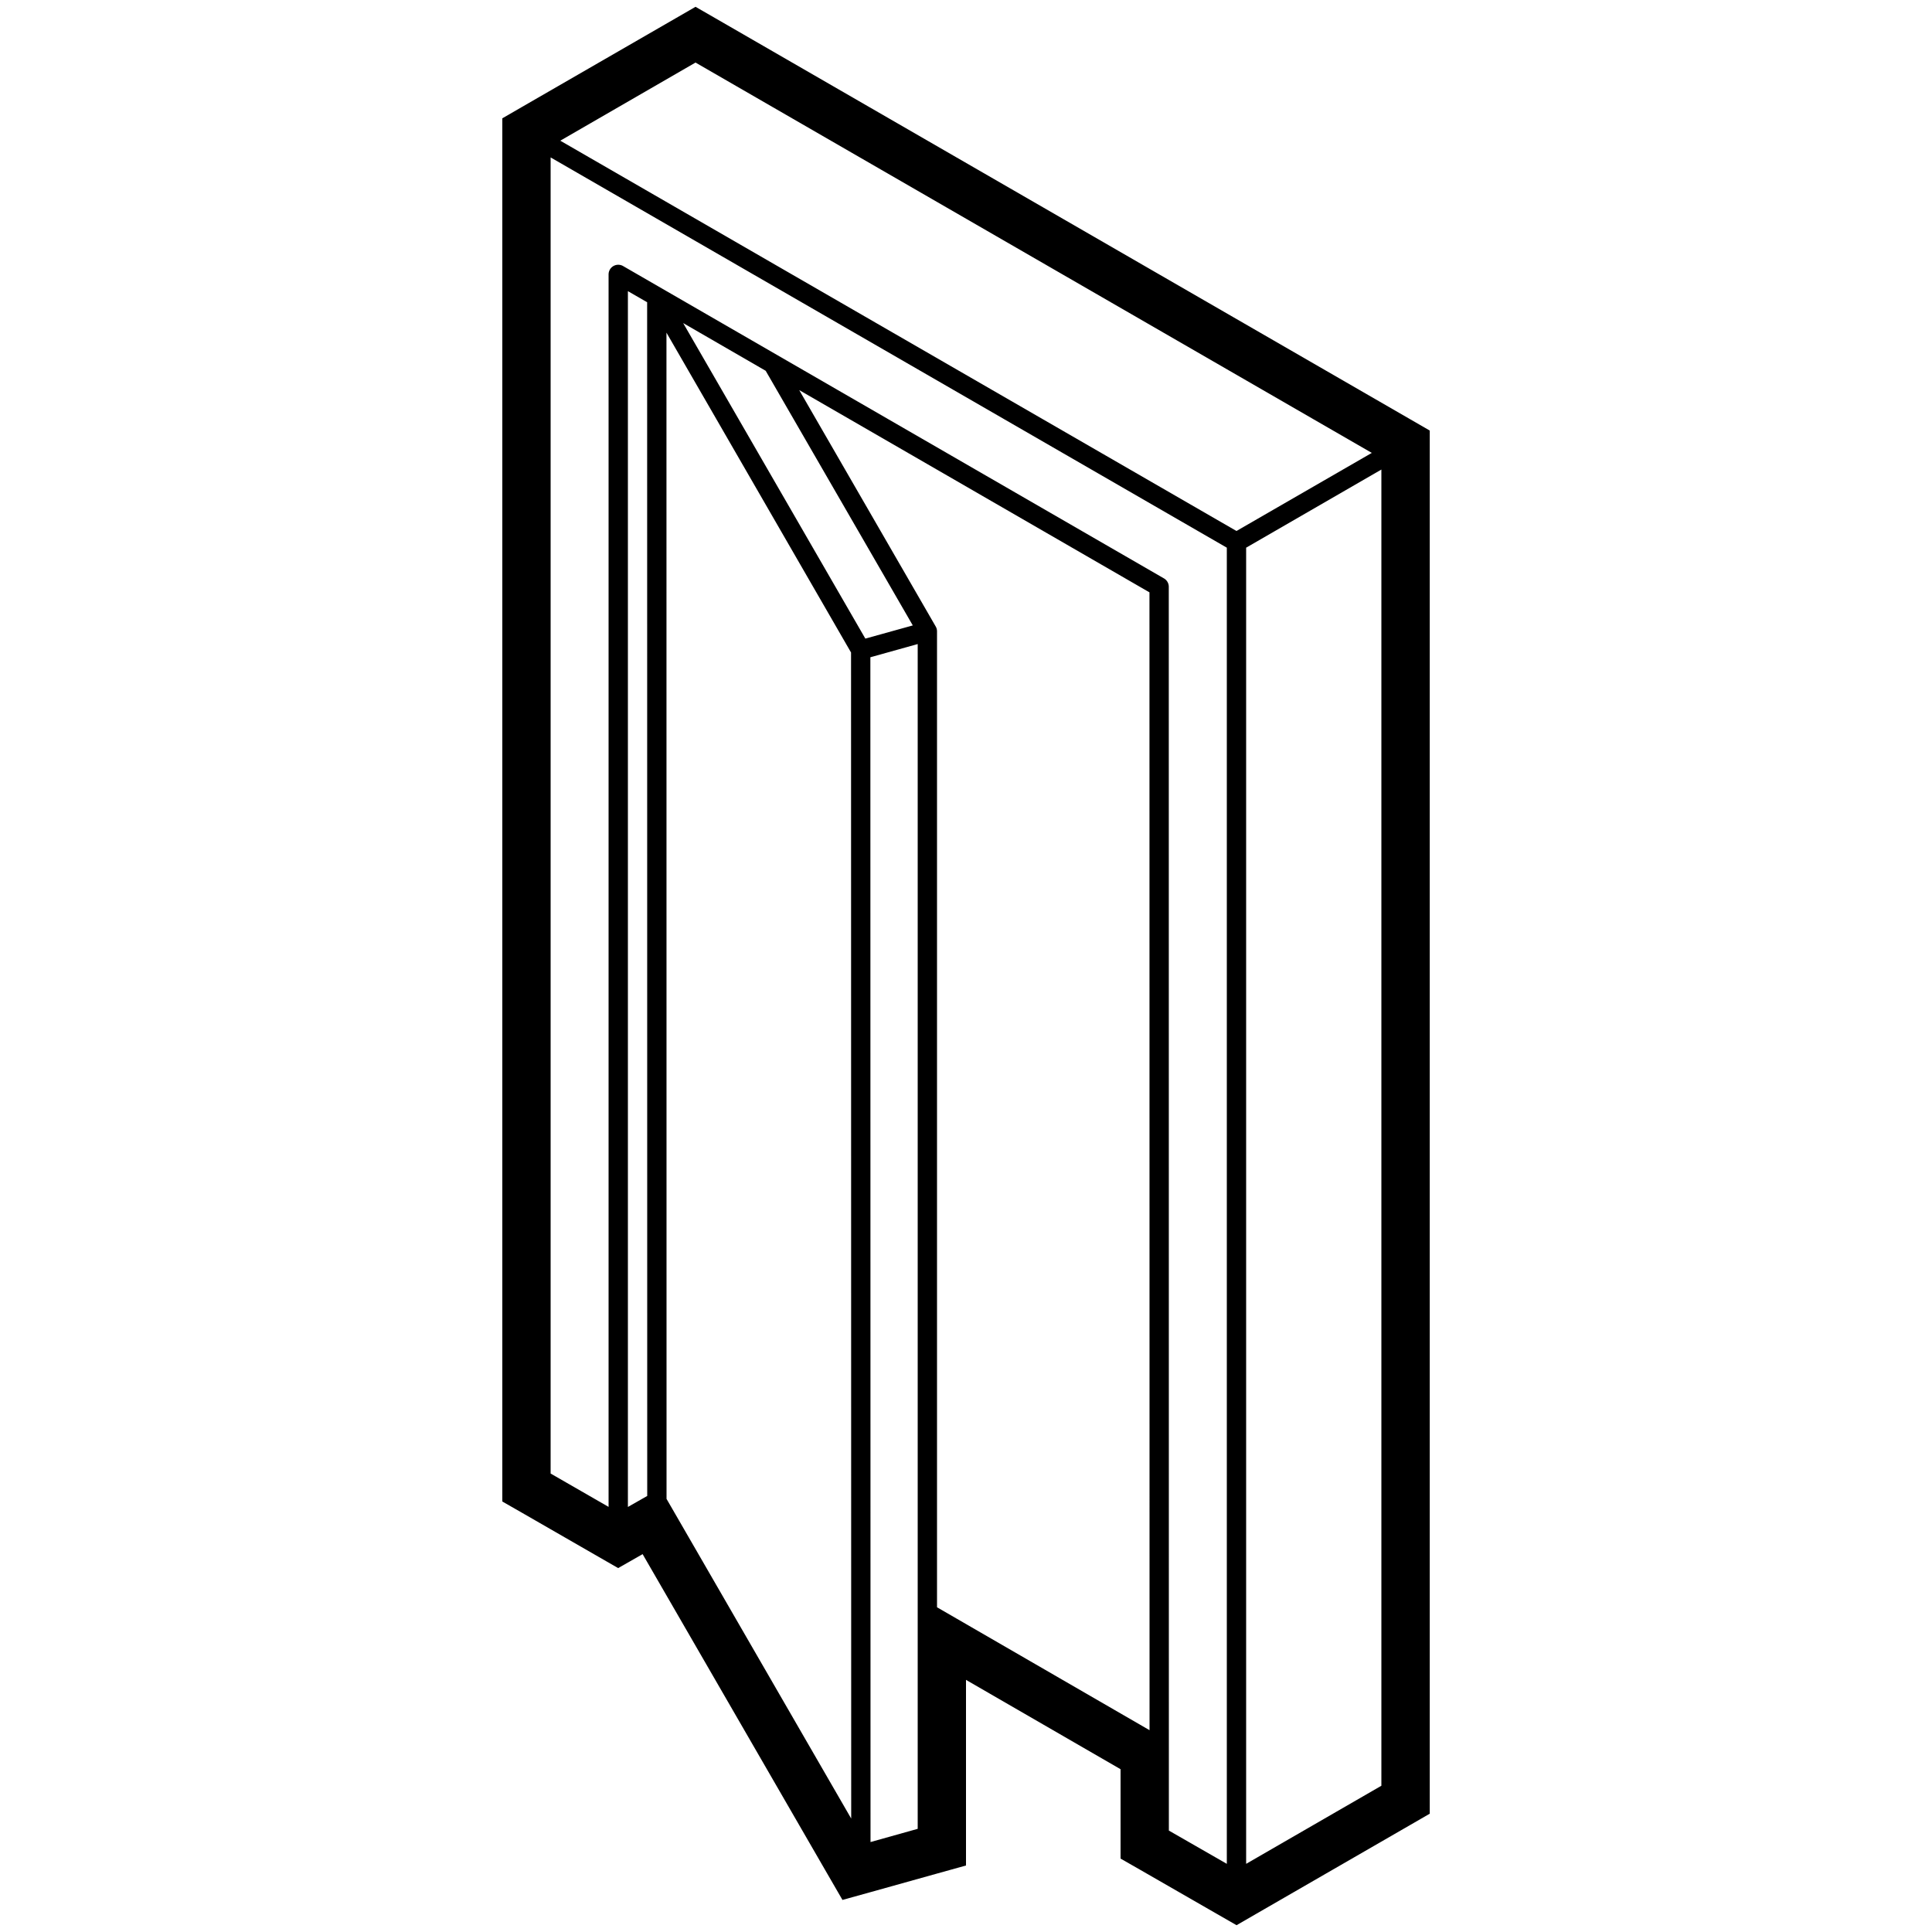<svg xmlns="http://www.w3.org/2000/svg"  viewBox="0 0 50 50" width="50px" height="50px"><path d="M 18 0.176 L 17.5 0.465 L 13.5 2.773 L 13 3.062 L 13 3.641 L 13 38.279 L 13 38.859 L 13.502 39.146 L 15.502 40.297 L 15.998 40.582 L 16.494 40.299 L 16.631 40.221 L 21.414 48.498 L 21.803 49.17 L 22.549 48.963 L 24.27 48.482 L 25 48.279 L 25 47.52 L 25 43.475 L 29 45.787 L 29 47.52 L 29 48.1 L 29.502 48.387 L 31.502 49.537 L 32.002 49.824 L 32.502 49.535 L 36.502 47.227 L 37.002 46.938 L 37.002 46.359 L 37.002 11.721 L 37.002 11.143 L 36.502 10.854 L 18.502 0.465 L 18 0.176 z M 18 1.619 L 35.502 11.721 L 32 13.742 L 14.5 3.641 L 18 1.619 z M 14.25 4.074 L 31.75 14.174 L 31.75 48.236 L 30.25 47.375 L 30.25 45.211 L 30.248 15.186 A 0.25 0.25 0 0 0 30.123 14.969 L 16.125 6.885 A 0.25 0.25 0 0 0 16.006 6.852 A 0.25 0.25 0 0 0 15.75 7.102 L 15.75 38.998 L 14.25 38.135 L 14.25 4.074 z M 16.25 7.535 L 16.748 7.822 L 16.75 38.715 L 16.25 39 L 16.25 7.535 z M 17.68 8.361 L 19.816 9.596 L 23.623 16.186 L 22.395 16.527 L 17.68 8.361 z M 17.248 8.609 L 22.025 16.887 L 22.029 47.064 L 17.25 38.791 L 17.248 8.609 z M 20.684 10.096 L 29.748 15.33 L 29.75 44.777 L 24.25 41.596 L 24.25 16.34 A 0.25 0.25 0 0 0 24.217 16.215 L 20.684 10.096 z M 35.75 12.152 L 35.75 46.215 L 32.25 48.236 L 32.25 14.174 L 35.75 12.152 z M 23.75 16.668 L 23.75 41.74 L 23.75 47.33 L 22.529 47.672 L 22.525 17.01 L 23.75 16.668 z"/></svg>